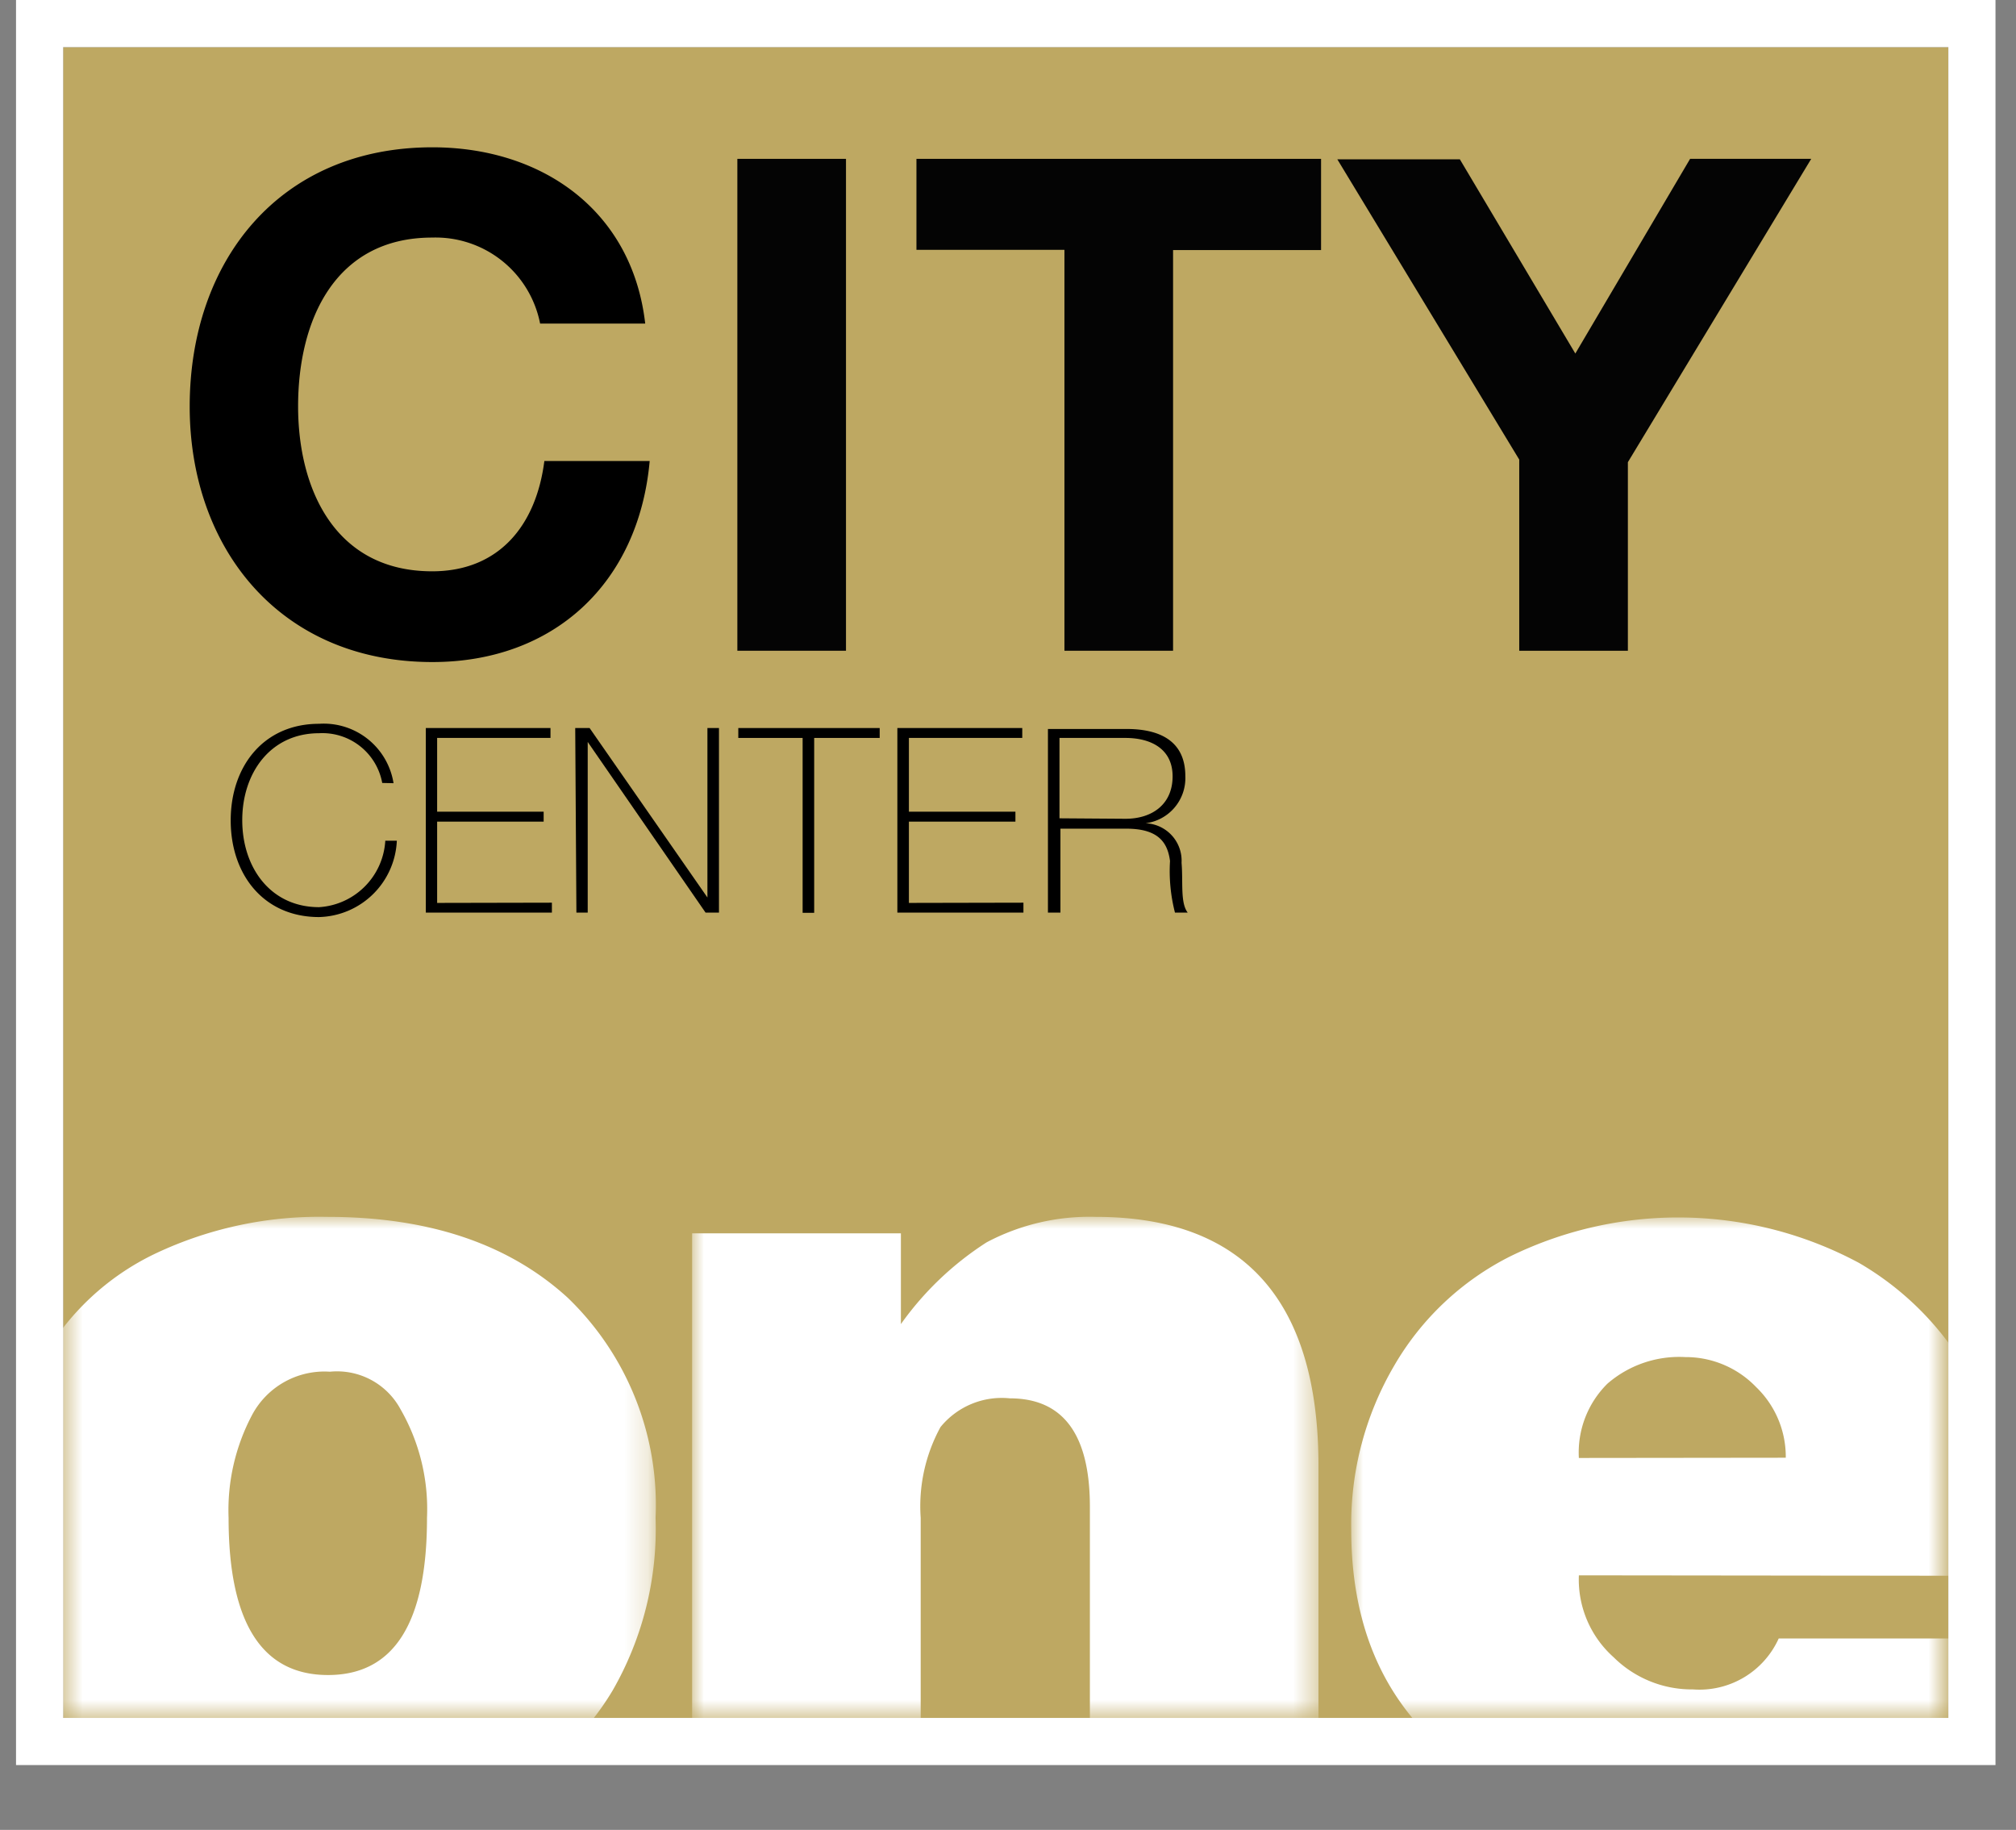 <svg xmlns="http://www.w3.org/2000/svg" xmlns:xlink="http://www.w3.org/1999/xlink" viewBox="0 0 85.55 77.64"><rect x="0" y="0" width="85.55" height="77.64" fill="#808080" stroke="none"/><defs><style>.cls-1{fill:#fff;}.cls-2{fill:#bea862;}.cls-3{mask:url(#mask);}.cls-4{mask:url(#mask-2);}.cls-5{mask:url(#mask-3);}.cls-6{mask:url(#mask-4);}.cls-7{fill:#040404;}.cls-8{fill:none;stroke:#fff;stroke-width:2px;}</style><mask id="mask" x="0" y="51.63" width="27.78" height="26.01" maskUnits="userSpaceOnUse"><g id="mask0"><path class="cls-1" d="M27.78,72.88H2.68V51.63h25.1Z"/></g></mask><mask id="mask-2" x="29.37" y="51.63" width="26.57" height="25.3" maskUnits="userSpaceOnUse"><g id="mask1"><path class="cls-1" d="M29.37,72.88H55.94V51.63H29.37Z"/></g></mask><mask id="mask-3" x="57.34" y="51.63" width="28.21" height="26.01" maskUnits="userSpaceOnUse"><g id="mask2"><path class="cls-1" d="M57.34,72.88H82.49V51.63H57.34Z"/></g></mask><mask id="mask-4" x="-0.46" y="2.1" width="85.38" height="75.42" maskUnits="userSpaceOnUse"><g id="mask3"><path class="cls-1" d="M-.46,77.52H84.93V2.1H-.46Z"/></g></mask></defs><title>Asset 1</title><g id="Layer_2" data-name="Layer 2"><g id="Layer_1-2" data-name="Layer 1"><path class="cls-2" d="M2.68,72.89h80V2h-80Z"/><g class="cls-3"><path class="cls-1" d="M14,58.2a3.06,3.06,0,0,1,3,1.6,8.49,8.49,0,0,1,1.12,4.6c0,4.46-1.4,6.67-4.2,6.67S9.7,68.86,9.7,64.4a8.63,8.63,0,0,1,1-4.37A3.48,3.48,0,0,1,14,58.2ZM0,64.91a12.73,12.73,0,0,0,1.82,6.95,11.49,11.49,0,0,0,5,4.32,16.36,16.36,0,0,0,7.09,1.46A16.57,16.57,0,0,0,21,76.18,11.11,11.11,0,0,0,26,71.72a13.75,13.75,0,0,0,1.82-7.32,12.21,12.21,0,0,0-3.73-9.34c-2.52-2.3-5.92-3.43-10.21-3.43a16.27,16.27,0,0,0-7.27,1.55,10.88,10.88,0,0,0-4.85,4.55A14.11,14.11,0,0,0,0,64.91Z"/></g><g class="cls-4"><path class="cls-1" d="M39.07,76.93V64.4a7,7,0,0,1,.84-3.85,3.35,3.35,0,0,1,2.94-1.22c2.28,0,3.4,1.55,3.4,4.6v13h9.7V62.19c0-7-3.17-10.56-9.46-10.56a9.33,9.33,0,0,0-4.62,1.08,13.19,13.19,0,0,0-3.64,3.47V52.33H29.37v24.6Z"/></g><g class="cls-5"><path class="cls-1" d="M67,61.86a4.11,4.11,0,0,1,1.21-3.15,4.65,4.65,0,0,1,3.31-1.13,4.14,4.14,0,0,1,3,1.27,4.1,4.1,0,0,1,1.26,3Zm18.51,5a16.8,16.8,0,0,0-1.63-7.93,12.65,12.65,0,0,0-5-5.35,16.22,16.22,0,0,0-14.78-.28,11.84,11.84,0,0,0-4.94,4.65,13.31,13.31,0,0,0-1.82,6.95c0,4,1.31,7.09,3.92,9.34a14.49,14.49,0,0,0,10,3.43,18.41,18.41,0,0,0,8.62-2,9.47,9.47,0,0,0,4.89-6.15H75.48a3.69,3.69,0,0,1-3.64,2.16,4.71,4.71,0,0,1-3.36-1.36A4.42,4.42,0,0,1,67,66.84Z"/></g><path d="M16.7,33.23a3,3,0,0,0-3.16-2.52c-2.36,0-3.75,1.81-3.75,4.1s1.39,4.1,3.75,4.1a3.39,3.39,0,0,0,3.3-3.24h-.49a3,3,0,0,1-2.81,2.82c-2.06,0-3.26-1.68-3.26-3.69s1.2-3.69,3.26-3.69a2.58,2.58,0,0,1,2.68,2.11Z"/><path d="M18.55,38.31V34.86h4.52v-.42H18.55V31.31h4.81v-.42H18.07v7.83h5.35v-.42Z"/><path d="M24.46,38.72h.48V31.48h0l5,7.24h.57V30.89h-.49v7.19h0l-5-7.19h-.61Z"/><path d="M34.06,31.31v7.42h.49V31.31h2.78v-.42h-6v.42Z"/><path d="M38.57,38.31V34.86h4.52v-.42H38.57V31.31h4.81v-.42H38.08v7.83h5.35v-.42Z"/><path d="M44.47,38.72H45V35.16h2.8c1.38,0,1.75.61,1.85,1.37a7.08,7.08,0,0,0,.21,2.19h.54c-.32-.42-.19-1.29-.26-2.11a1.59,1.59,0,0,0-1.53-1.68v0a1.93,1.93,0,0,0,1.69-2c0-1.51-1.11-2-2.49-2H44.47Zm.49-4V31.31h2.8c1.06,0,2,.45,2,1.63s-.86,1.8-2,1.8Z"/><path d="M18.35,6.25c-6.49,0-10.3,4.82-10.3,11,0,6,3.82,10.84,10.3,10.84,5.14,0,8.75-3.33,9.22-8.53H23.1c-.35,2.75-1.94,4.68-4.76,4.68-4.14,0-5.69-3.51-5.69-7,0-3.65,1.56-7.16,5.69-7.16a4.52,4.52,0,0,1,4.58,3.65h4.46C26.83,8.93,23,6.25,18.35,6.25Z"/><g class="cls-6"><path class="cls-7" d="M31.29,27.61h4.61V6.74H31.29Z"/><path class="cls-7" d="M45.17,27.61h4.61v-17h6.28V6.74H38.89V10.6h6.28Z"/><path class="cls-7" d="M64.47,27.61h4.61v-8L76.86,6.74H71.72L66.85,15l-4.9-8.24h-5.2l7.72,12.74Z"/></g><rect class="cls-8" x="1.68" y="1" width="82" height="72.89"/></g></g></svg>